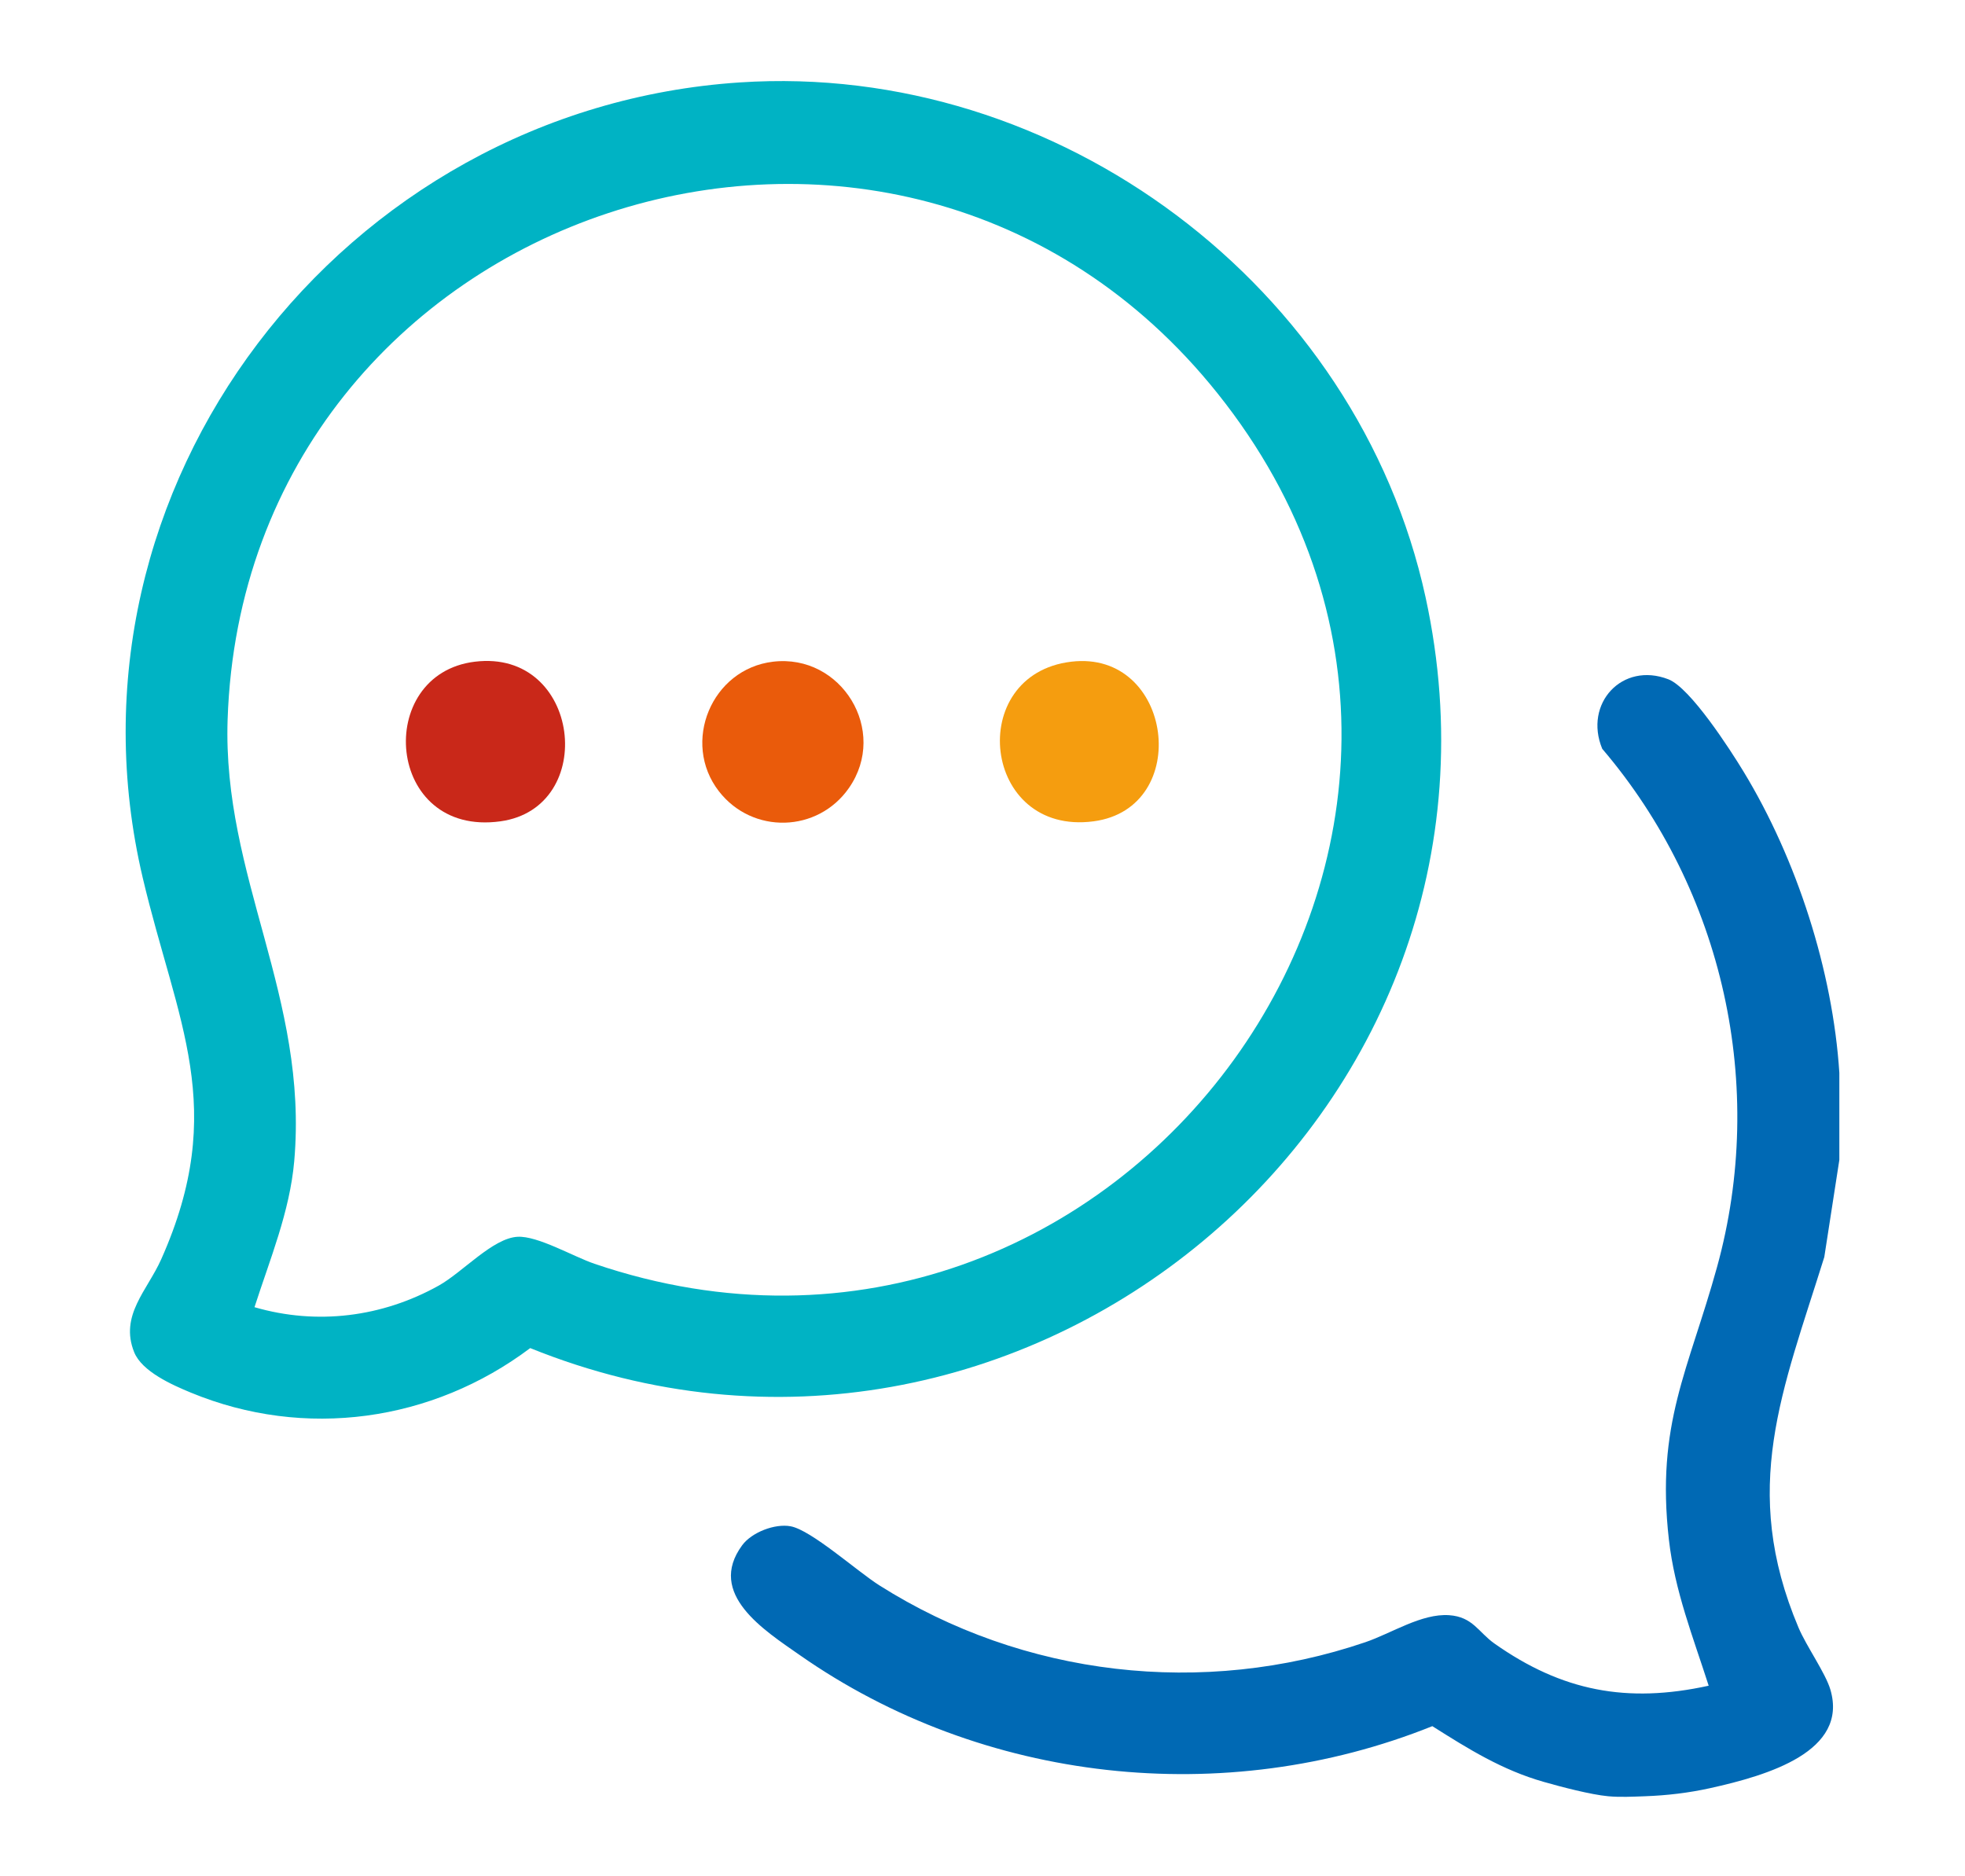 <?xml version="1.0" encoding="UTF-8"?>
<svg id="Layer_1" data-name="Layer 1" xmlns="http://www.w3.org/2000/svg" viewBox="0 0 1146.533 1094.829">
  <defs>
    <style>
      .cls-1 {
        fill: #0069b4;
      }

      .cls-2 {
        fill: #00b3c4;
      }

      .cls-3 {
        fill: #ea5b0b;
      }

      .cls-4 {
        fill: #c92819;
      }

      .cls-5 {
        fill: #f59d0f;
      }
    </style>
  </defs>
  <path class="cls-1" d="M938.313,1048.17c-10.162-.939-27.3-5.449-37.566-8.375-24.316-6.928-43.949-19.197-65.012-32.523-121.181,48.661-262.333,33.256-369.207-41.549-20.387-14.27-54.408-35.606-33.48-64.013,5.564-7.552,19.103-12.787,28.283-11.068,12.106,2.266,38.805,26.265,51.715,34.443,84.158,53.317,188.941,65.388,283.556,33.213,15.368-5.226,32.825-16.883,48.923-15.779,13.857.95,17.109,9.958,26.481,16.563,39.372,27.746,77.268,35.045,124.97,24.582-9.08-28.337-19.818-55.265-23.217-85.257-7.663-67.62,11.453-98.778,28.091-159.033,29.094-105.359,3.769-219.471-66.979-302.416-10.933-26.358,11.635-51.026,38.615-40.555,12.795,4.966,35.982,40.918,43.855,53.879,31.095,51.189,52.033,116.225,55.872,175.742v50.814l-8.78,56.695c-24.353,78.063-49.352,135.08-15.021,216.28,4.573,10.817,15.727,26.448,18.578,36.148,10.579,35.99-36.106,49.97-70.309,57.514-12.391,2.733-25.018,4.225-37.699,4.687-7.353.268-14.749.647-21.67.008Z"/>
  <path class="cls-2" d="M431.549,48.102c185.848-12.309,360.698,119.002,400.232,300.381,65.981,302.716-238.157,553.152-522.41,438.17-57.114,42.96-131.479,53.48-198.022,25.985-10.855-4.485-28.532-12.29-33.073-23.617-8.59-21.43,7.684-36.003,15.788-54.19,39.422-88.463,9.127-138.264-10.754-222.5C29.49,284.286,199.91,63.443,431.549,48.102ZM148.493,762.786c36.377,10.617,74.551,5.814,107.54-12.621,13.95-7.796,31.474-27.692,45.974-28.46,11.8-.625,32.504,11.55,44.864,15.754,306.42,104.23,567.546-252.718,363.485-507.982C522.617-5.368,142.856,120.45,132.809,419.814c-3.087,91.996,47.288,161.886,38.867,257.749-2.597,29.568-14.233,57.364-23.182,85.223Z"/>
  <path class="cls-4" d="M277.051,386.125c61.853-7.543,72.233,85.23,14.945,93.147-67.111,9.274-74.076-85.936-14.945-93.147Z"/>
  <path class="cls-3" d="M451.046,386.123c39.88-4.721,67.524,40.235,44.321,73.655-18.181,26.188-56.344,27.251-75.948,1.902-21.984-28.425-4.234-71.312,31.627-75.558Z"/>
  <path class="cls-5" d="M625.047,386.122c59.332-7.085,71.196,85.487,12.999,93.154-65.096,8.575-75.196-85.726-12.999-93.154Z"/>
</svg>